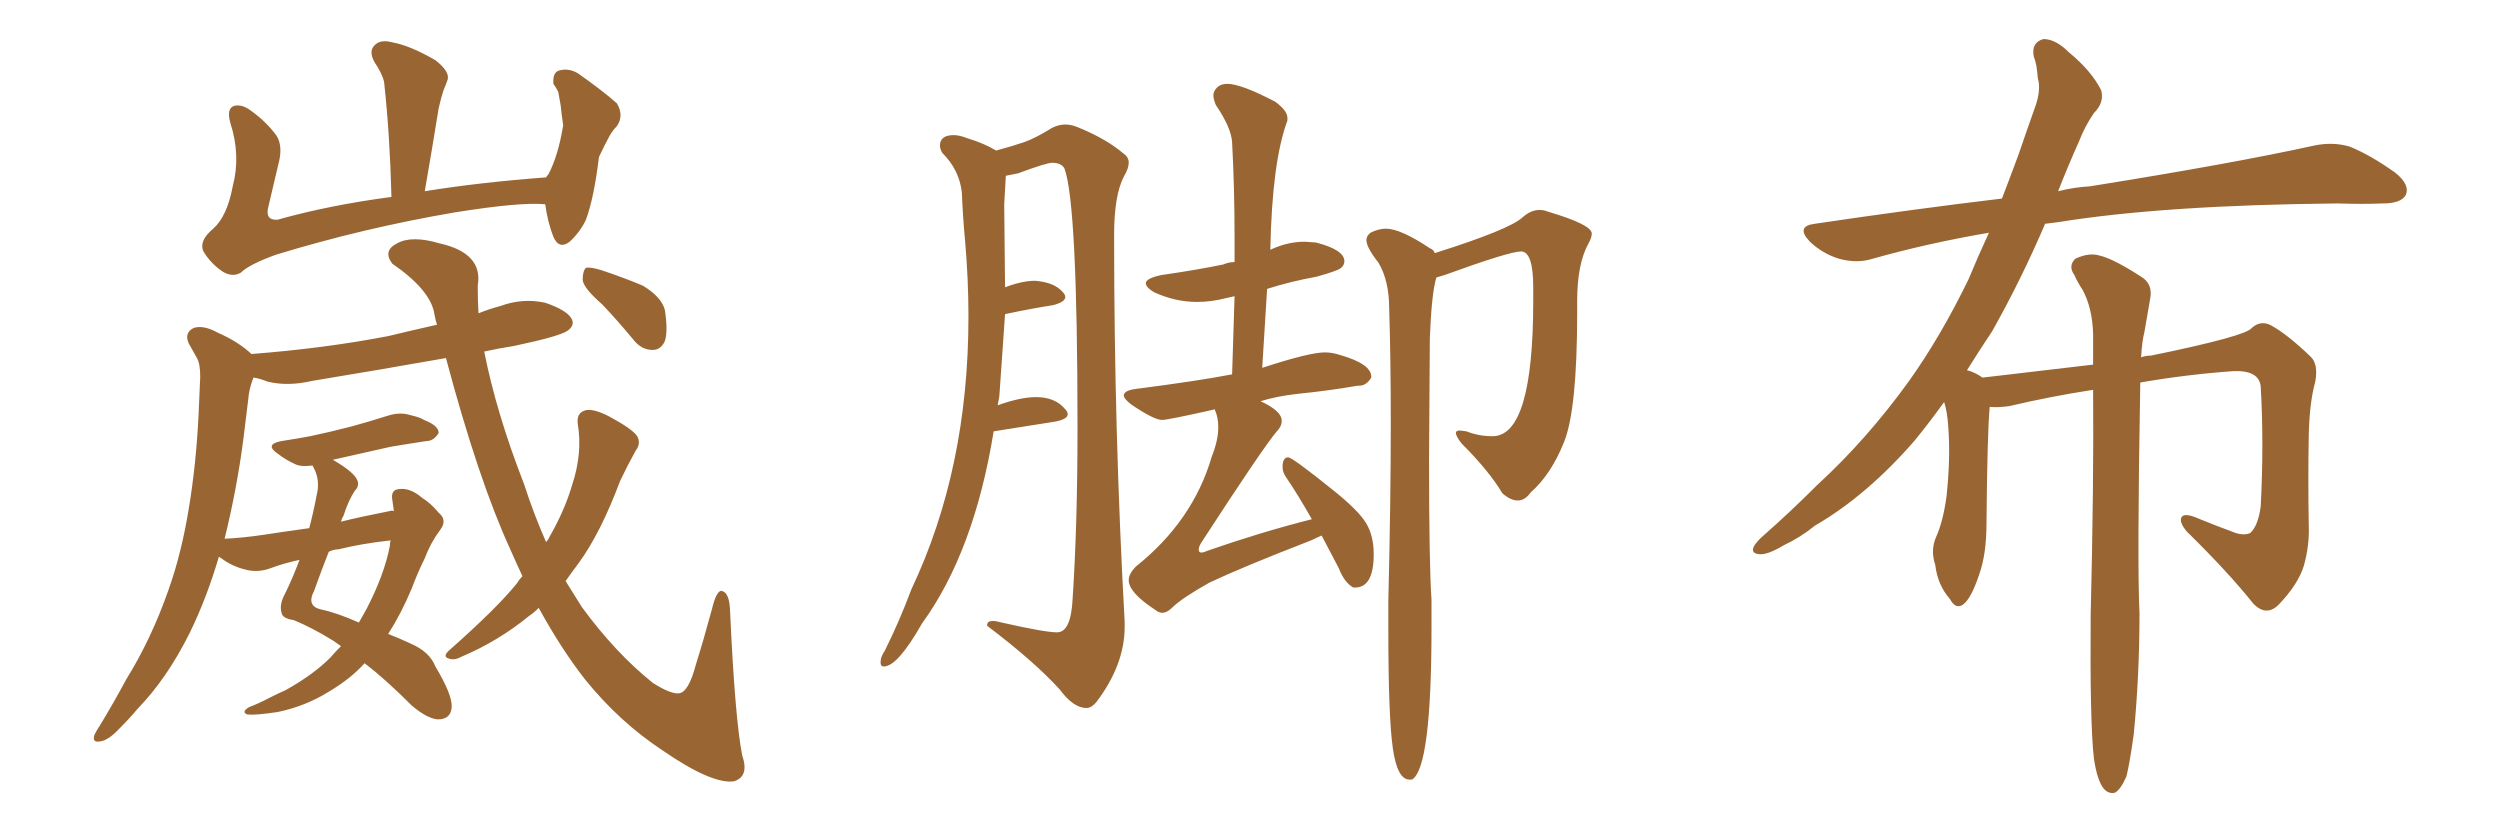 <svg xmlns="http://www.w3.org/2000/svg" xmlns:xlink="http://www.w3.org/1999/xlink" width="450" height="150"><path fill="#996633" padding="10" d="M98.14 36.77L98.14 36.77Q93.75 36.33 81.88 38.23L81.88 38.23Q65.48 41.02 49.66 45.85L49.66 45.85Q44.82 47.61 43.36 49.07L43.36 49.07Q41.89 49.95 40.14 48.93L40.14 48.93Q37.94 47.46 36.62 45.26L36.62 45.26Q35.74 43.36 38.38 41.16L38.38 41.16Q40.87 38.96 41.89 33.54L41.89 33.54Q43.36 27.98 41.46 22.12L41.46 22.12Q40.72 19.48 42.19 19.04L42.19 19.04Q43.51 18.75 44.97 19.78L44.97 19.78Q47.90 21.83 49.80 24.46L49.80 24.46Q50.98 26.37 50.10 29.59L50.10 29.59Q49.22 33.40 48.34 37.06L48.34 37.06Q47.61 39.70 49.95 39.55L49.95 39.55Q59.33 36.91 70.46 35.45L70.46 35.45Q70.17 24.17 69.14 14.79L69.14 14.79Q68.85 13.33 67.38 11.13L67.38 11.13Q66.36 9.23 67.38 8.20L67.38 8.20Q68.41 7.03 70.61 7.62L70.61 7.62Q73.83 8.20 78.37 10.84L78.37 10.84Q81.01 12.89 80.57 14.36L80.57 14.36Q80.27 15.23 79.83 16.26L79.83 16.26Q79.39 17.58 78.96 19.48L78.96 19.48Q77.78 26.81 76.46 34.42L76.46 34.42Q86.43 32.81 98.29 31.93L98.29 31.93Q98.58 31.49 98.73 31.35L98.73 31.35Q100.49 27.98 101.37 22.56L101.37 22.56Q101.07 20.51 100.93 19.04L100.93 19.04Q100.63 17.43 100.49 16.55L100.49 16.55Q100.05 15.67 99.61 15.09L99.61 15.09Q99.46 13.18 100.49 12.74L100.49 12.74Q102.25 12.16 104.00 13.18L104.00 13.18Q108.40 16.26 111.04 18.60L111.04 18.60Q112.35 20.80 111.04 22.71L111.04 22.71Q110.30 23.44 109.72 24.46L109.72 24.46Q108.84 26.07 107.81 28.27L107.81 28.27Q106.93 35.60 105.47 39.55L105.47 39.55Q104.44 41.75 102.54 43.51L102.54 43.51Q100.63 44.97 99.61 42.63L99.61 42.63Q98.58 39.99 98.14 36.77ZM108.40 54.79L108.40 54.79Q105.03 51.86 104.88 50.39L104.88 50.39Q104.88 48.78 105.47 48.19L105.47 48.19Q106.35 48.05 108.25 48.63L108.25 48.63Q112.21 49.95 115.72 51.42L115.72 51.42Q119.09 53.47 119.68 55.81L119.68 55.81Q120.26 59.62 119.68 61.38L119.68 61.38Q118.95 62.99 117.48 62.99L117.48 62.99Q115.43 62.99 113.96 61.08L113.96 61.08Q111.04 57.57 108.40 54.79ZM61.38 116.31L61.38 116.31Q60.50 115.72 59.91 115.28L59.91 115.28Q56.10 112.94 52.88 111.62L52.88 111.62Q50.83 111.33 50.68 110.30L50.68 110.30Q50.24 108.84 51.27 106.93L51.27 106.93Q52.59 104.30 53.91 100.78L53.91 100.78Q51.12 101.37 48.78 102.25L48.78 102.25Q46.44 103.13 44.24 102.54L44.24 102.54Q41.75 101.95 39.84 100.49L39.84 100.49Q39.55 100.34 39.40 100.20L39.40 100.20Q37.21 107.67 34.13 113.96L34.13 113.96Q30.03 122.17 24.76 127.59L24.76 127.59Q23.29 129.35 21.53 131.10L21.53 131.10Q19.48 133.30 18.02 133.45L18.02 133.45Q16.55 133.74 16.99 132.28L16.99 132.28Q17.43 131.40 18.02 130.52L18.02 130.52Q20.51 126.42 22.71 122.31L22.71 122.31Q27.25 114.99 30.32 106.20L30.32 106.20Q32.67 99.61 33.98 91.55L33.98 91.55Q35.30 83.64 35.74 74.71L35.74 74.71Q35.89 70.90 36.04 67.82L36.04 67.82Q36.04 65.48 35.45 64.45L35.45 64.45Q34.57 62.84 33.98 61.82L33.98 61.82Q33.11 59.91 34.86 59.03L34.86 59.03Q36.62 58.45 39.26 59.91L39.26 59.91Q42.92 61.52 45.26 63.72L45.26 63.72Q58.45 62.70 69.87 60.50L69.87 60.50Q74.12 59.47 78.66 58.45L78.66 58.45Q78.37 57.57 78.22 56.69L78.22 56.69Q77.64 52.29 70.61 47.46L70.61 47.46Q68.85 45.12 71.48 43.80L71.48 43.80Q74.12 42.33 79.10 43.80L79.10 43.80Q87.01 45.56 85.99 51.42L85.99 51.42Q85.99 54.05 86.13 56.40L86.13 56.40Q87.89 55.66 90.09 55.08L90.09 55.08Q94.04 53.61 98.14 54.49L98.14 54.49Q101.95 55.81 102.83 57.28L102.83 57.28Q103.56 58.45 102.25 59.47L102.25 59.47Q100.93 60.50 92.58 62.26L92.58 62.26Q89.79 62.70 87.16 63.28L87.16 63.28Q89.36 74.41 94.34 87.16L94.34 87.16Q96.09 92.58 98.29 97.56L98.29 97.56Q98.73 97.12 98.88 96.68L98.88 96.68Q101.66 91.85 102.98 87.30L102.98 87.30Q104.88 81.59 104.00 76.32L104.00 76.32Q103.71 74.27 105.47 73.83L105.47 73.83Q106.93 73.54 109.72 75L109.72 75Q113.82 77.20 114.70 78.52L114.70 78.52Q115.43 79.83 114.40 81.15L114.40 81.15Q112.94 83.79 111.62 86.57L111.62 86.57Q108.11 95.95 104.15 101.37L104.15 101.37Q102.83 103.13 101.81 104.59L101.81 104.59Q103.27 106.93 104.74 109.28L104.74 109.28Q110.74 117.48 117.48 122.90L117.48 122.90Q120.70 124.95 122.17 124.80L122.17 124.80Q123.93 124.66 125.24 119.68L125.24 119.68Q126.71 114.99 128.17 109.57L128.17 109.57Q128.91 106.49 129.79 106.35L129.79 106.35Q131.25 106.49 131.40 109.72L131.40 109.72Q132.28 129.20 133.59 135.94L133.59 135.94Q134.91 139.75 132.13 140.63L132.13 140.63Q128.17 141.21 119.24 135.06L119.24 135.06Q111.47 129.93 105.32 122.31L105.32 122.31Q101.07 116.89 96.97 109.42L96.97 109.42Q96.09 110.30 95.21 110.89L95.21 110.89Q89.65 115.43 83.06 118.21L83.06 118.21Q81.74 118.95 80.71 118.51L80.71 118.51Q79.69 118.21 80.71 117.19L80.71 117.19Q89.50 109.42 93.02 105.03L93.02 105.03Q93.46 104.30 94.04 103.71L94.04 103.71Q92.87 101.22 91.85 98.88L91.85 98.88Q86.13 86.43 80.27 64.45L80.27 64.45Q67.82 66.65 56.25 68.55L56.25 68.55Q51.86 69.58 48.19 68.70L48.19 68.70Q46.73 68.12 45.70 67.97L45.70 67.97Q45.56 67.97 45.56 68.12L45.56 68.12Q44.82 70.02 44.68 71.92L44.68 71.92Q44.24 75.44 43.80 79.10L43.80 79.10Q42.63 88.04 40.43 96.97L40.43 96.97Q43.65 96.83 47.61 96.24L47.61 96.24Q49.37 95.95 55.66 95.07L55.66 95.07Q56.40 92.29 56.98 89.21L56.98 89.21Q57.71 86.43 56.40 84.08L56.40 84.08Q56.25 83.79 56.25 83.79L56.25 83.79Q54.05 84.08 53.03 83.50L53.03 83.50Q51.42 82.76 50.10 81.74L50.10 81.74Q47.46 79.98 50.68 79.39L50.68 79.39Q53.47 78.96 55.81 78.52L55.81 78.52Q59.33 77.78 63.28 76.76L63.28 76.76Q66.50 75.88 69.73 74.85L69.73 74.85Q71.92 74.12 73.83 74.71L73.83 74.71Q75.73 75.15 76.32 75.59L76.32 75.59Q78.96 76.61 78.96 77.93L78.96 77.93Q78.08 79.39 76.76 79.39L76.76 79.39Q73.83 79.83 70.31 80.42L70.31 80.42Q64.45 81.74 59.91 82.76L59.91 82.76Q63.72 84.96 64.31 86.43L64.31 86.43Q64.75 87.45 63.87 88.33L63.87 88.33Q62.70 90.09 61.82 92.87L61.82 92.87Q61.52 93.31 61.38 93.90L61.38 93.90Q64.89 93.02 70.17 91.99L70.17 91.99Q70.46 91.85 70.90 91.99L70.90 91.99Q70.75 90.97 70.61 89.94L70.61 89.94Q70.31 88.18 71.78 88.04L71.78 88.04Q73.83 87.74 76.03 89.65L76.03 89.65Q77.49 90.53 78.96 92.29L78.96 92.29Q80.57 93.60 79.25 95.36L79.25 95.36Q77.49 97.71 76.46 100.49L76.46 100.49Q75.15 103.13 74.12 105.91L74.12 105.91Q72.22 110.45 69.87 114.11L69.87 114.11Q71.78 114.84 73.97 115.87L73.97 115.87Q77.34 117.33 78.37 119.97L78.37 119.97Q81.45 125.10 81.30 127.29L81.30 127.29Q81.15 129.49 78.81 129.49L78.81 129.49Q76.90 129.35 74.12 127.00L74.12 127.00Q69.29 122.17 65.63 119.38L65.63 119.38Q63.13 122.17 59.18 124.51L59.18 124.51Q54.93 127.15 49.95 128.17L49.95 128.17Q46.00 128.76 44.53 128.61L44.53 128.61Q43.36 128.17 44.82 127.29L44.82 127.29Q46.73 126.56 48.63 125.54L48.63 125.54Q50.10 124.80 51.42 124.22L51.42 124.22Q56.40 121.44 59.47 118.36L59.47 118.36Q60.35 117.33 61.38 116.31ZM70.17 98.29L70.17 98.29L70.17 98.29Q70.17 97.71 70.31 97.27L70.31 97.27Q65.04 97.85 60.94 98.88L60.94 98.88Q60.06 98.88 59.18 99.32L59.18 99.32Q58.01 102.25 56.54 106.35L56.54 106.35Q55.08 109.13 57.86 109.72L57.86 109.72Q60.64 110.30 64.60 112.06L64.60 112.06Q65.33 110.74 65.92 109.72L65.92 109.72Q69.14 103.56 70.17 98.29ZM209.18 110.30L209.18 110.30Q208.59 110.30 207.86 109.72L207.86 109.72Q203.17 106.64 203.17 104.44L203.17 104.44Q203.17 103.27 204.49 101.95L204.49 101.95Q214.75 93.75 218.12 82.18L218.12 82.18Q219.29 79.25 219.29 76.90L219.29 76.90Q219.29 75.15 218.70 73.83L218.70 73.83L218.70 73.68Q210.21 75.59 209.18 75.59L209.18 75.59Q207.71 75.59 203.61 72.80L203.61 72.80Q202.29 71.78 202.29 71.19L202.29 71.19Q202.29 70.31 204.35 70.02L204.35 70.02Q215.77 68.55 221.78 67.38L221.78 67.38L222.22 53.32L220.90 53.61Q218.12 54.35 215.48 54.35L215.48 54.35Q211.52 54.35 207.71 52.59L207.71 52.59Q206.25 51.71 206.25 50.98L206.25 50.98Q206.25 50.10 209.03 49.51L209.03 49.51Q215.19 48.63 220.17 47.61L220.17 47.61Q221.19 47.17 222.22 47.17L222.22 47.17L222.22 42.63Q222.22 33.84 221.78 25.63L221.78 25.63Q221.63 23.00 218.85 18.90L218.85 18.90Q218.41 17.87 218.41 17.14L218.41 17.14Q218.41 16.41 219.07 15.75Q219.73 15.09 220.90 15.09L220.90 15.09Q223.39 15.09 229.54 18.31L229.54 18.31Q231.74 19.92 231.74 21.24L231.74 21.24L231.74 21.68Q228.96 29.15 228.66 44.97L228.66 44.97L228.96 44.82Q231.88 43.51 234.81 43.51L234.81 43.51L236.87 43.65Q241.99 44.97 241.99 47.02L241.99 47.02Q241.99 47.75 241.33 48.27Q240.67 48.78 237.01 49.80L237.01 49.80Q232.18 50.68 228.08 52.00L228.08 52.00L227.20 66.21Q235.69 63.43 238.48 63.43L238.48 63.43Q239.79 63.43 241.11 63.87L241.11 63.87Q246.83 65.48 246.83 67.82L246.83 67.82L246.83 67.97Q245.95 69.43 244.63 69.43L244.63 69.43L244.34 69.43Q239.36 70.31 233.50 70.90L233.50 70.90Q229.69 71.34 226.90 72.22L226.90 72.22Q230.71 73.97 230.71 75.73L230.71 75.73Q230.71 76.76 229.83 77.64L229.83 77.64Q227.34 80.57 216.21 97.71L216.21 97.71Q215.77 98.44 215.77 98.88L215.77 98.88Q215.77 99.46 216.21 99.46L216.21 99.46Q216.65 99.46 217.24 99.17L217.24 99.17Q226.90 95.80 236.13 93.46L236.13 93.46Q233.64 89.06 231.45 85.84L231.45 85.84Q230.86 84.96 230.86 84.08L230.86 84.08Q230.86 82.32 231.88 82.32L231.88 82.32Q232.62 82.32 240.09 88.33L240.09 88.33Q244.48 91.85 245.87 94.12Q247.27 96.39 247.27 99.76L247.27 99.76Q247.27 105.76 243.90 105.76L243.90 105.76L243.60 105.76Q241.99 104.88 240.97 102.25L240.97 102.25L237.89 96.39L235.99 97.27Q223.54 102.10 217.68 104.88L217.68 104.88Q212.70 107.67 210.94 109.42L210.94 109.42Q210.06 110.30 209.18 110.30ZM254.15 140.33L254.15 140.33L253.71 140.33Q251.51 140.33 250.71 134.69Q249.90 129.05 249.90 113.53L249.90 113.53L249.90 108.11Q250.34 90.23 250.34 76.03L250.34 76.03Q250.34 64.60 250.05 55.52L250.05 55.52Q250.05 50.54 248.14 47.31L248.14 47.31Q245.95 44.53 245.95 43.21L245.95 43.21Q245.95 42.48 246.68 41.89L246.68 41.89Q248.14 41.16 249.46 41.16L249.46 41.16Q252.10 41.16 257.37 44.68L257.37 44.68Q258.11 44.97 258.25 45.56L258.25 45.56Q271.73 41.31 274.07 39.11L274.07 39.11Q275.54 37.79 277.15 37.79L277.15 37.79Q277.88 37.79 278.61 38.09L278.61 38.09Q286.52 40.43 286.52 42.04L286.52 42.04Q286.52 42.77 285.94 43.80L285.94 43.80Q283.89 47.46 283.89 54.20L283.89 54.20L283.89 56.25Q283.89 73.68 281.54 79.54Q279.20 85.40 275.54 88.62L275.54 88.62Q274.51 90.09 273.19 90.09L273.19 90.09Q271.88 90.09 270.41 88.77L270.41 88.77Q268.07 84.81 263.09 79.83L263.09 79.83Q262.06 78.52 262.06 77.93L262.06 77.93Q262.06 77.49 262.79 77.49L262.79 77.49L263.96 77.64Q266.16 78.52 268.65 78.52L268.65 78.52Q275.98 78.52 275.98 54.20L275.98 54.20L275.98 51.71Q275.98 45.26 273.78 45.26L273.78 45.26Q271.73 45.26 260.01 49.51L260.01 49.51L258.54 49.95Q257.67 52.88 257.37 60.94L257.37 60.94L257.23 82.76Q257.23 101.51 257.67 107.96L257.67 107.96L257.67 112.94Q257.67 138.28 254.15 140.33ZM195.56 127.44L195.56 127.44Q193.21 127.44 190.72 124.07L190.72 124.07Q186.04 118.95 177.69 112.65L177.69 112.65L177.69 112.50Q177.69 111.77 178.71 111.77L178.71 111.77Q179.30 111.77 180.32 112.06L180.32 112.06Q188.09 113.82 190.28 113.82L190.28 113.82Q192.77 113.82 193.07 107.81L193.07 107.81Q193.95 94.48 193.95 77.05L193.95 77.05Q193.95 36.62 191.60 30.32L191.60 30.32Q191.02 29.30 189.40 29.30L189.40 29.30Q188.38 29.30 183.25 31.20L183.25 31.20L181.05 31.64L180.76 36.77L180.91 51.71Q183.98 50.54 186.33 50.54L186.33 50.54Q189.84 50.83 191.31 52.59L191.31 52.59Q191.75 53.03 191.75 53.47L191.75 53.47Q191.75 54.35 189.55 54.93L189.55 54.93Q185.74 55.52 180.91 56.54L180.91 56.54L179.88 71.34L179.59 72.95Q183.69 71.48 186.47 71.48L186.47 71.48Q189.99 71.48 191.75 73.68L191.75 73.68Q192.19 74.12 192.19 74.56L192.19 74.56Q192.19 75.44 189.99 75.88L189.99 75.88L178.86 77.64Q175.34 99.32 165.97 112.21L165.97 112.21Q161.57 119.97 159.08 119.97L159.08 119.97Q158.50 119.97 158.50 119.24L158.50 119.24Q158.50 118.21 159.23 117.19L159.23 117.19Q161.87 111.91 164.06 106.05L164.06 106.05Q174.32 84.38 174.32 56.98L174.32 56.98Q174.32 50.39 173.73 43.51L173.73 43.51Q173.29 38.82 173.14 34.72L173.14 34.72Q172.71 30.62 169.63 27.54L169.63 27.54Q169.19 26.81 169.19 26.22L169.19 26.22Q169.19 24.32 171.68 24.32L171.68 24.32Q172.71 24.32 174.17 24.90L174.17 24.90Q177.10 25.78 179.30 27.10L179.30 27.10Q182.52 26.22 184.42 25.56Q186.33 24.90 189.40 23.00L189.40 23.00Q190.58 22.41 191.75 22.41L191.75 22.41Q192.92 22.41 194.24 23.00L194.24 23.00Q199.22 25.05 202.29 27.69L202.29 27.69Q203.17 28.27 203.17 29.30L203.17 29.30Q203.17 30.32 202.29 31.79L202.29 31.79Q200.54 35.16 200.54 42.33L200.54 42.33Q200.54 77.78 202.44 111.91L202.44 111.91L202.44 112.79Q202.44 119.68 197.31 126.42L197.31 126.42Q196.44 127.44 195.56 127.44ZM376.90 136.52L376.90 136.52L376.90 136.52Q376.17 130.08 376.32 110.74L376.32 110.74Q376.90 87.01 376.76 70.17L376.76 70.17Q369.14 71.34 361.67 73.10L361.67 73.10Q359.62 73.39 358.15 73.24L358.15 73.24Q357.71 77.93 357.57 94.19L357.57 94.19Q357.57 99.76 356.25 103.42L356.25 103.42Q354.79 107.81 353.32 108.84L353.32 108.84Q352.00 109.72 350.98 107.81L350.98 107.81Q348.78 105.32 348.34 101.66L348.34 101.66Q347.46 99.02 348.49 96.68L348.49 96.68Q349.80 93.75 350.39 89.21L350.39 89.21Q351.12 82.18 350.68 76.76L350.68 76.76Q350.54 74.27 349.95 72.36L349.95 72.36Q347.31 76.03 344.68 79.25L344.68 79.25Q336.04 89.21 326.66 94.63L326.66 94.63Q324.17 96.68 321.09 98.14L321.09 98.14Q318.16 99.90 316.70 99.76L316.70 99.76Q314.94 99.61 315.82 98.14L315.82 98.14Q316.41 97.27 317.43 96.39L317.43 96.39Q322.27 92.14 327.10 87.30L327.10 87.30Q336.04 79.10 343.65 68.55L343.65 68.55Q349.37 60.50 354.35 50.24L354.35 50.24Q356.10 46.00 358.01 41.89L358.01 41.89Q346.88 43.80 337.06 46.58L337.06 46.58Q334.28 47.46 331.05 46.58L331.05 46.58Q328.13 45.70 325.78 43.51L325.78 43.51Q323.14 40.72 326.66 40.28L326.66 40.28Q344.38 37.65 360.35 35.74L360.35 35.74Q361.82 31.93 363.28 27.98L363.28 27.98Q365.04 22.85 366.50 18.75L366.50 18.75Q367.38 15.97 366.80 14.06L366.80 14.06Q366.65 11.57 366.06 10.11L366.06 10.11Q365.63 7.62 367.82 7.03L367.82 7.03Q370.02 7.03 372.36 9.38L372.36 9.38Q376.46 12.74 378.22 16.26L378.22 16.26Q378.81 18.46 376.90 20.36L376.90 20.36Q375.29 22.71 374.27 25.34L374.27 25.34Q372.36 29.59 370.46 34.42L370.46 34.42Q373.39 33.69 376.17 33.54L376.17 33.54Q401.81 29.44 416.46 26.22L416.46 26.22Q419.82 25.49 422.90 26.37L422.90 26.37Q426.56 27.83 431.10 31.05L431.10 31.05Q433.89 33.25 433.01 35.16L433.01 35.16Q432.13 36.62 428.91 36.62L428.91 36.62Q425.24 36.77 420.85 36.62L420.85 36.62Q389.50 36.91 370.46 39.99L370.46 39.99Q369.14 40.14 368.12 40.28L368.12 40.28Q363.87 50.24 358.59 59.62L358.59 59.62Q356.25 63.13 354.05 66.65L354.05 66.65Q354.79 66.80 355.66 67.24L355.66 67.24Q356.25 67.53 356.84 67.97L356.84 67.97Q369.14 66.50 376.76 65.63L376.76 65.63Q376.76 62.70 376.76 60.06L376.76 60.06Q376.61 55.37 374.85 52.15L374.85 52.15Q373.97 50.83 373.39 49.51L373.39 49.51Q372.22 47.90 373.54 46.58L373.54 46.58Q376.03 45.41 377.93 46.00L377.93 46.00Q380.42 46.58 385.40 49.80L385.40 49.80Q387.60 51.12 387.01 53.91L387.01 53.91Q386.57 56.54 385.99 59.77L385.99 59.77Q385.55 61.52 385.40 64.31L385.40 64.31Q386.28 64.01 387.16 64.01L387.16 64.01Q404.30 60.50 405.32 59.03L405.32 59.03Q406.93 57.57 408.84 58.59L408.84 58.59Q411.77 60.21 415.87 64.16L415.87 64.16Q417.33 65.48 416.75 68.70L416.75 68.70Q415.72 72.36 415.58 78.22L415.58 78.22Q415.43 86.28 415.58 94.63L415.58 94.63Q415.72 98.14 414.70 101.81L414.70 101.81Q413.67 105.18 410.16 108.84L410.16 108.84Q407.96 111.04 405.62 108.69L405.62 108.69Q401.22 103.13 393.60 95.65L393.60 95.65Q392.14 93.90 392.72 93.02L392.72 93.02Q393.31 92.29 395.65 93.31L395.65 93.31Q398.88 94.63 401.66 95.65L401.66 95.65Q403.71 96.53 405.03 95.95L405.03 95.95Q406.49 94.63 406.93 91.11L406.93 91.11Q407.52 79.83 406.93 69.58L406.93 69.58Q406.64 66.65 402.10 66.80L402.10 66.80Q393.75 67.38 385.25 68.85L385.25 68.85Q384.67 101.51 385.11 110.45L385.11 110.45Q385.11 121.44 384.08 132.13L384.08 132.13Q383.35 137.40 382.76 139.75L382.76 139.75Q381.74 142.09 380.71 142.68L380.71 142.68Q379.54 142.97 378.66 141.94L378.66 141.94Q377.49 140.48 376.90 136.52Z"/></svg>